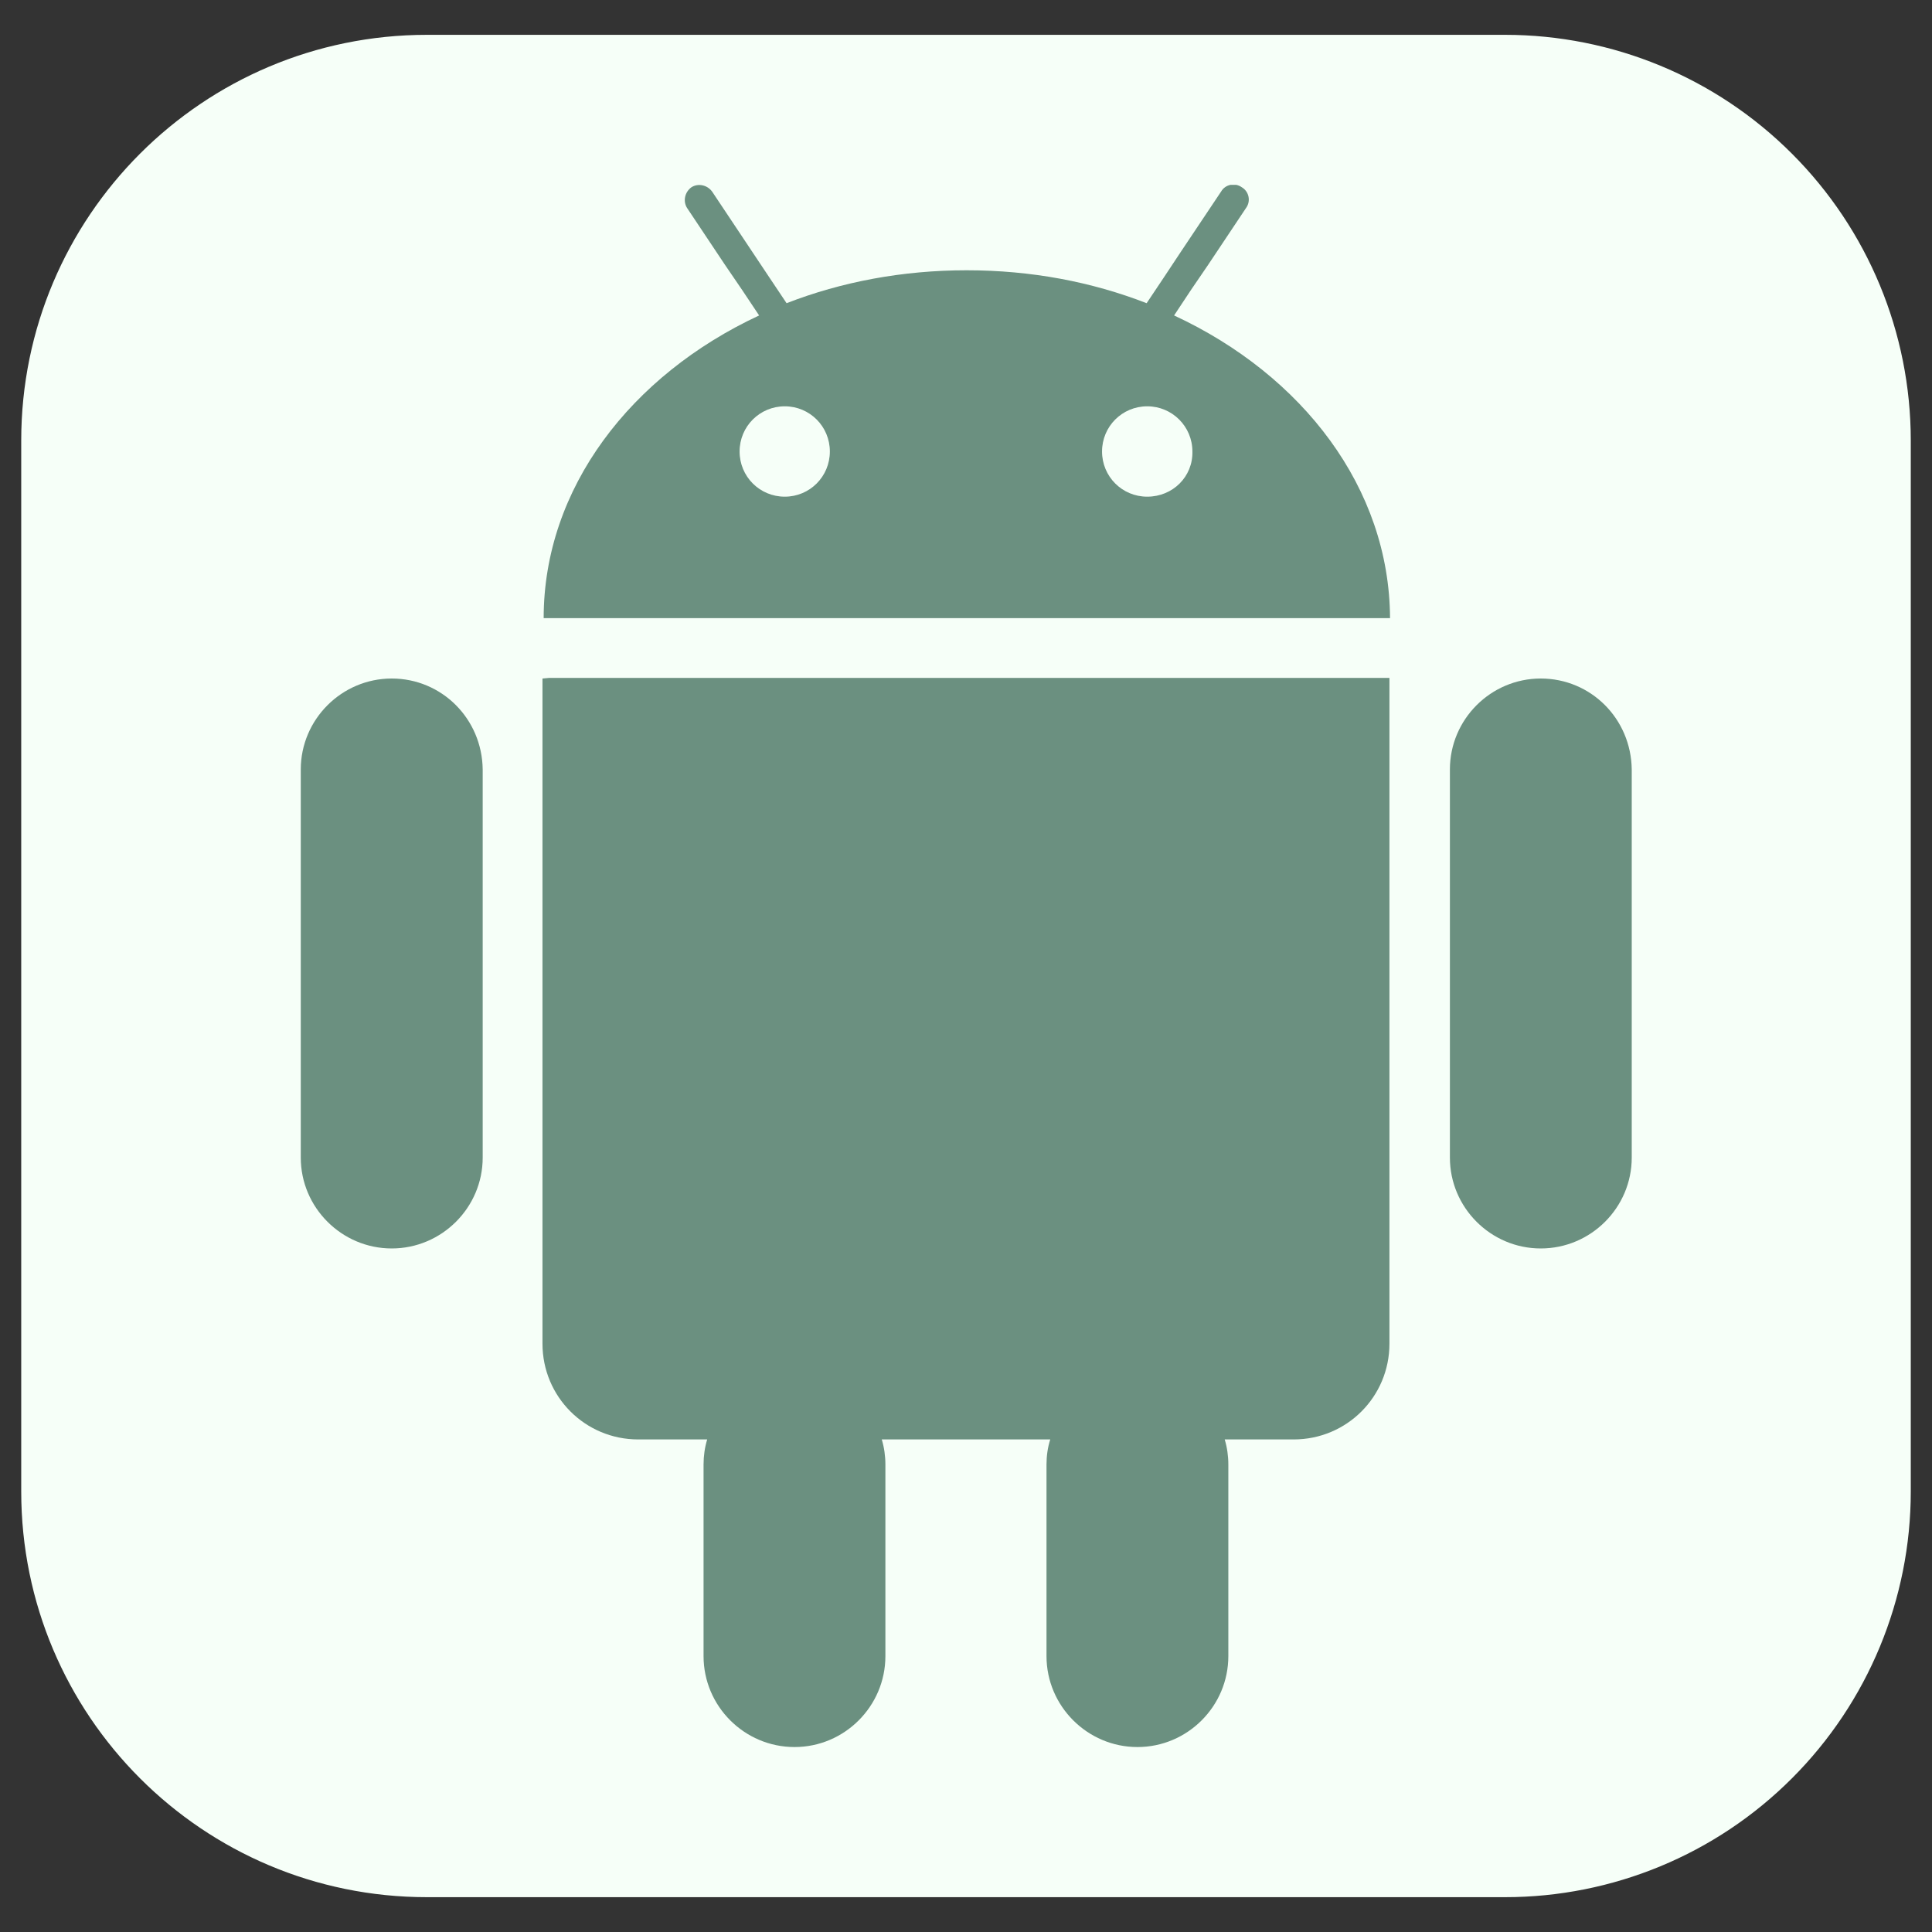 <svg xmlns="http://www.w3.org/2000/svg" xmlns:xlink="http://www.w3.org/1999/xlink" width="100" zoomAndPan="magnify" viewBox="0 0 75 75" height="100" preserveAspectRatio="xMidYMid meet"><rect x="0" y="0" width="75" height="75" fill="#333333" stroke="none"/><defs><clipPath id="0bb0eba162"><path d="M 0.824 1.352 L 74.254 1.352 L 74.254 73.648 L 0.824 73.648 Z M 0.824 1.352 " clip-rule="nonzero"></path></clipPath><clipPath id="286fd75a94"><path d="M 16.574 1.352 L 58.426 1.352 C 62.602 1.352 66.609 3.008 69.562 5.965 C 72.516 8.918 74.176 12.922 74.176 17.102 L 74.176 57.898 C 74.176 62.078 72.516 66.082 69.562 69.035 C 66.609 71.992 62.602 73.648 58.426 73.648 L 16.574 73.648 C 7.875 73.648 0.824 66.598 0.824 57.898 L 0.824 17.102 C 0.824 8.402 7.875 1.352 16.574 1.352 Z M 16.574 1.352 " clip-rule="nonzero"></path></clipPath><clipPath id="1fc276befd"><path d="M 21 7.176 L 54 7.176 L 54 24 L 21 24 Z M 21 7.176 " clip-rule="nonzero"></path></clipPath><clipPath id="3a46fb8883"><path d="M 21 26 L 54 26 L 54 67.926 L 21 67.926 Z M 21 26 " clip-rule="nonzero"></path></clipPath><clipPath id="92717a21a0"><path d="M 11.676 26 L 19 26 L 19 49 L 11.676 49 Z M 11.676 26 " clip-rule="nonzero"></path></clipPath><clipPath id="7c1b8131d1"><path d="M 56 26 L 63.426 26 L 63.426 49 L 56 49 Z M 56 26 " clip-rule="nonzero"></path></clipPath></defs><g clip-path="url(#0bb0eba162)"><g clip-path="url(#286fd75a94)"><path fill="#f6fff8" d="M 0.824 1.352 L 74.254 1.352 L 74.254 73.648 L 0.824 73.648 Z M 0.824 1.352 " fill-opacity="1" fill-rule="nonzero"></path></g></g><g clip-path="url(#1fc276befd)"><path fill="#6b9080" d="M 45.578 12.246 L 46.238 11.25 L 46.902 10.277 L 48.371 8.074 C 48.562 7.816 48.492 7.438 48.207 7.27 C 47.945 7.082 47.566 7.152 47.402 7.438 L 45.836 9.781 L 45.176 10.777 L 44.512 11.77 C 42.379 10.941 40.035 10.492 37.523 10.492 C 35.035 10.492 32.668 10.941 30.535 11.77 L 29.871 10.777 L 27.645 7.438 C 27.453 7.176 27.098 7.105 26.84 7.27 C 26.578 7.461 26.508 7.816 26.672 8.074 L 28.141 10.277 L 28.805 11.25 L 29.469 12.246 C 24.492 14.566 21.105 18.949 21.105 23.996 L 53.961 23.996 C 53.938 18.949 50.574 14.566 45.578 12.246 Z M 30.465 19.281 C 29.492 19.281 28.711 18.5 28.711 17.527 C 28.711 16.555 29.492 15.773 30.465 15.773 C 31.434 15.773 32.215 16.555 32.215 17.527 C 32.215 18.5 31.434 19.281 30.465 19.281 Z M 44.535 19.281 C 43.562 19.281 42.781 18.5 42.781 17.527 C 42.781 16.555 43.562 15.773 44.535 15.773 C 45.504 15.773 46.289 16.555 46.289 17.527 C 46.312 18.5 45.531 19.281 44.535 19.281 Z M 44.535 19.281 " fill-opacity="1" fill-rule="nonzero"></path></g><g clip-path="url(#3a46fb8883)"><path fill="#6b9080" d="M 21.32 26.316 L 21.059 26.34 L 21.059 52.16 C 21.059 54.223 22.715 55.879 24.777 55.879 L 27.453 55.879 C 27.359 56.188 27.312 56.52 27.312 56.852 L 27.312 64.289 C 27.312 66.234 28.898 67.82 30.844 67.82 C 32.785 67.82 34.371 66.234 34.371 64.289 L 34.371 56.852 C 34.371 56.52 34.324 56.188 34.23 55.879 L 40.77 55.879 C 40.672 56.188 40.625 56.52 40.625 56.852 L 40.625 64.289 C 40.625 66.234 42.215 67.82 44.156 67.82 C 46.098 67.82 47.684 66.234 47.684 64.289 L 47.684 56.852 C 47.684 56.52 47.637 56.188 47.543 55.879 L 50.219 55.879 C 52.281 55.879 53.938 54.223 53.938 52.16 L 53.938 26.316 Z M 21.32 26.316 " fill-opacity="1" fill-rule="nonzero"></path></g><g clip-path="url(#92717a21a0)"><path fill="#6b9080" d="M 15.207 26.34 C 13.266 26.34 11.676 27.926 11.676 29.871 L 11.676 44.938 C 11.676 46.879 13.266 48.465 15.207 48.465 C 17.148 48.465 18.738 46.879 18.738 44.938 L 18.738 29.871 C 18.715 27.902 17.148 26.34 15.207 26.34 Z M 15.207 26.34 " fill-opacity="1" fill-rule="nonzero"></path></g><g clip-path="url(#7c1b8131d1)"><path fill="#6b9080" d="M 59.812 26.34 C 57.871 26.34 56.285 27.926 56.285 29.871 L 56.285 44.938 C 56.285 46.879 57.871 48.465 59.812 48.465 C 61.758 48.465 63.344 46.879 63.344 44.938 L 63.344 29.871 C 63.32 27.902 61.758 26.34 59.812 26.34 Z M 59.812 26.34 " fill-opacity="1" fill-rule="nonzero"></path></g></svg>